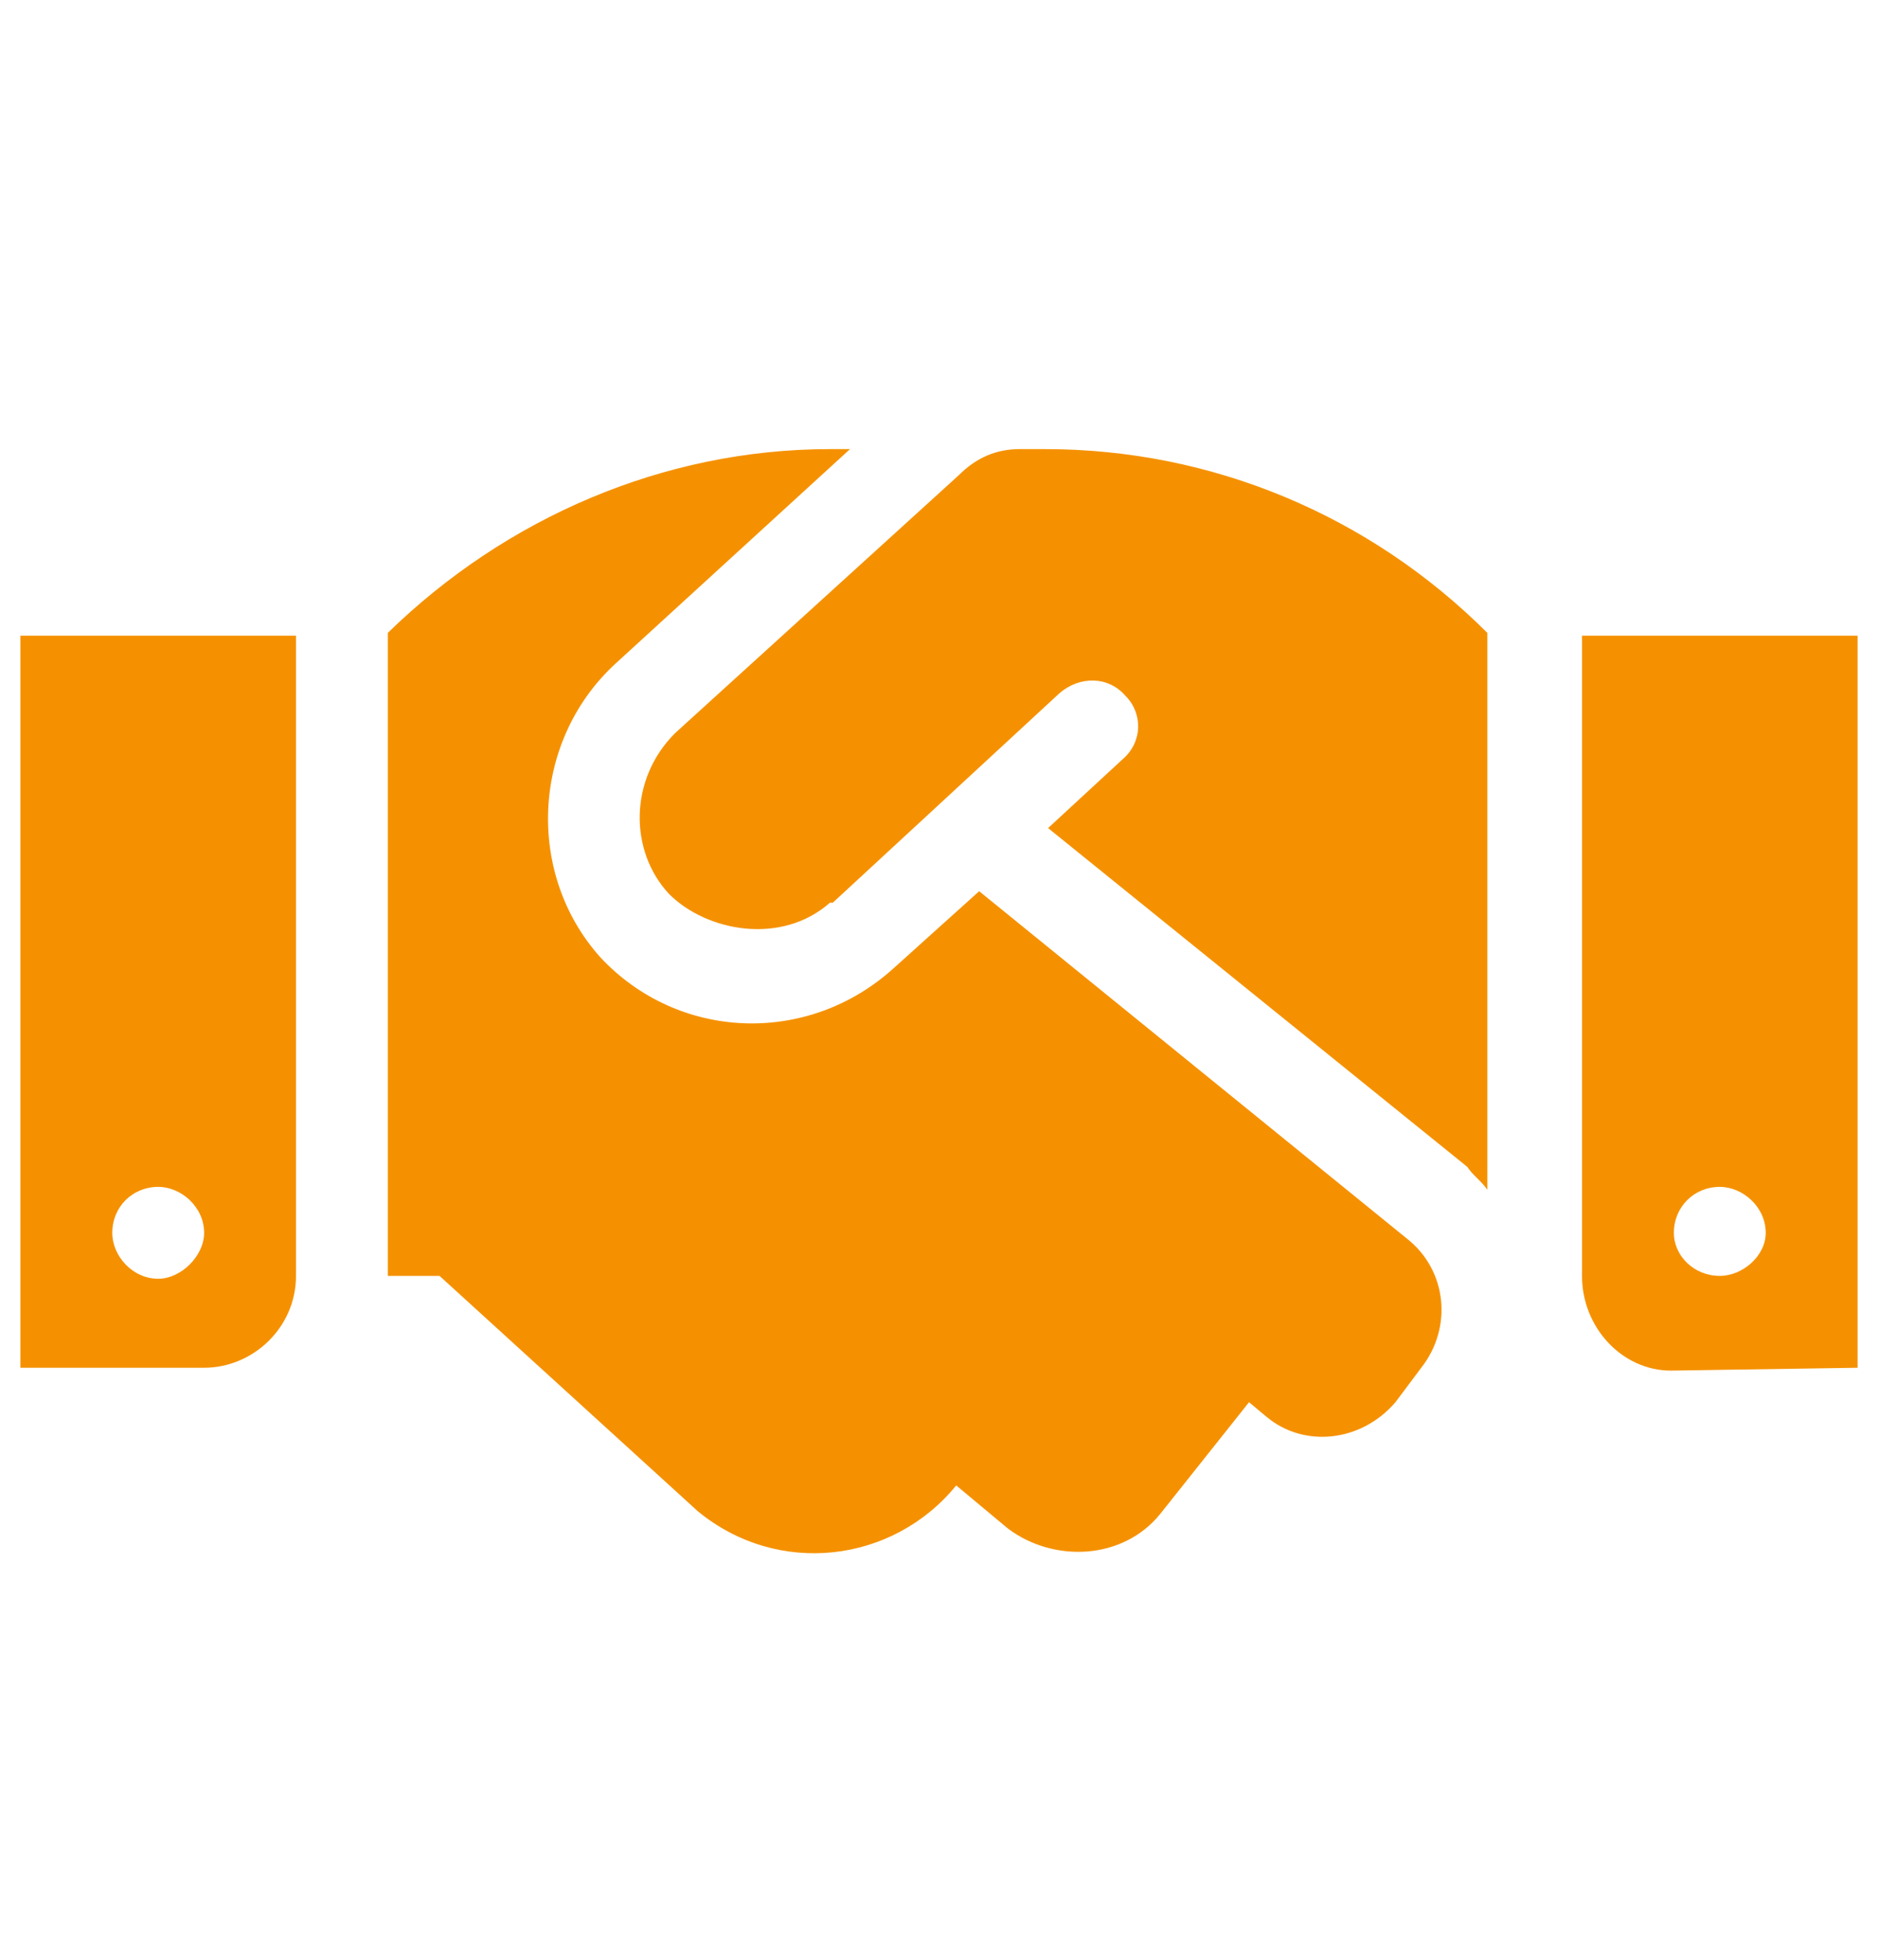 <?xml version="1.0" encoding="UTF-8"?> <svg xmlns="http://www.w3.org/2000/svg" width="23" height="24" viewBox="0 0 23 24" fill="none"><path d="M0.25 16.75H2.5C3.098 16.75 3.625 16.258 3.625 15.625V7.785H0.25V16.75ZM1.938 14.535C2.219 14.535 2.5 14.781 2.5 15.098C2.5 15.379 2.219 15.66 1.938 15.66C1.621 15.66 1.375 15.379 1.375 15.098C1.375 14.781 1.621 14.535 1.938 14.535ZM12.484 5.5C12.203 5.5 11.957 5.605 11.746 5.816L8.266 8.98C7.703 9.543 7.703 10.422 8.195 10.949C8.652 11.406 9.566 11.582 10.164 11.055C10.164 11.055 10.164 11.055 10.199 11.055L12.977 8.488C13.223 8.277 13.574 8.277 13.785 8.523C13.996 8.734 13.996 9.086 13.75 9.297L12.836 10.141L17.969 14.289C18.039 14.395 18.145 14.465 18.215 14.57V7.75C16.773 6.309 14.84 5.5 12.801 5.5H12.484ZM11.992 10.914L10.938 11.863C9.883 12.812 8.301 12.742 7.352 11.723C6.438 10.703 6.508 9.086 7.527 8.137L10.41 5.5H10.164C8.125 5.5 6.191 6.344 4.75 7.75V15.625H5.383L8.547 18.508C9.531 19.316 10.938 19.141 11.711 18.191L12.344 18.719C12.906 19.141 13.75 19.105 14.207 18.543L15.297 17.172L15.508 17.348C15.965 17.734 16.668 17.664 17.09 17.172L17.406 16.75C17.793 16.258 17.723 15.555 17.23 15.168L11.992 10.914ZM19.375 7.785V15.625C19.375 16.258 19.867 16.785 20.465 16.785L22.75 16.75V7.785H19.375ZM21.062 15.625C20.746 15.625 20.5 15.379 20.5 15.098C20.5 14.781 20.746 14.535 21.062 14.535C21.344 14.535 21.625 14.781 21.625 15.098C21.625 15.379 21.344 15.625 21.062 15.625Z" fill="#F59100"></path></svg>